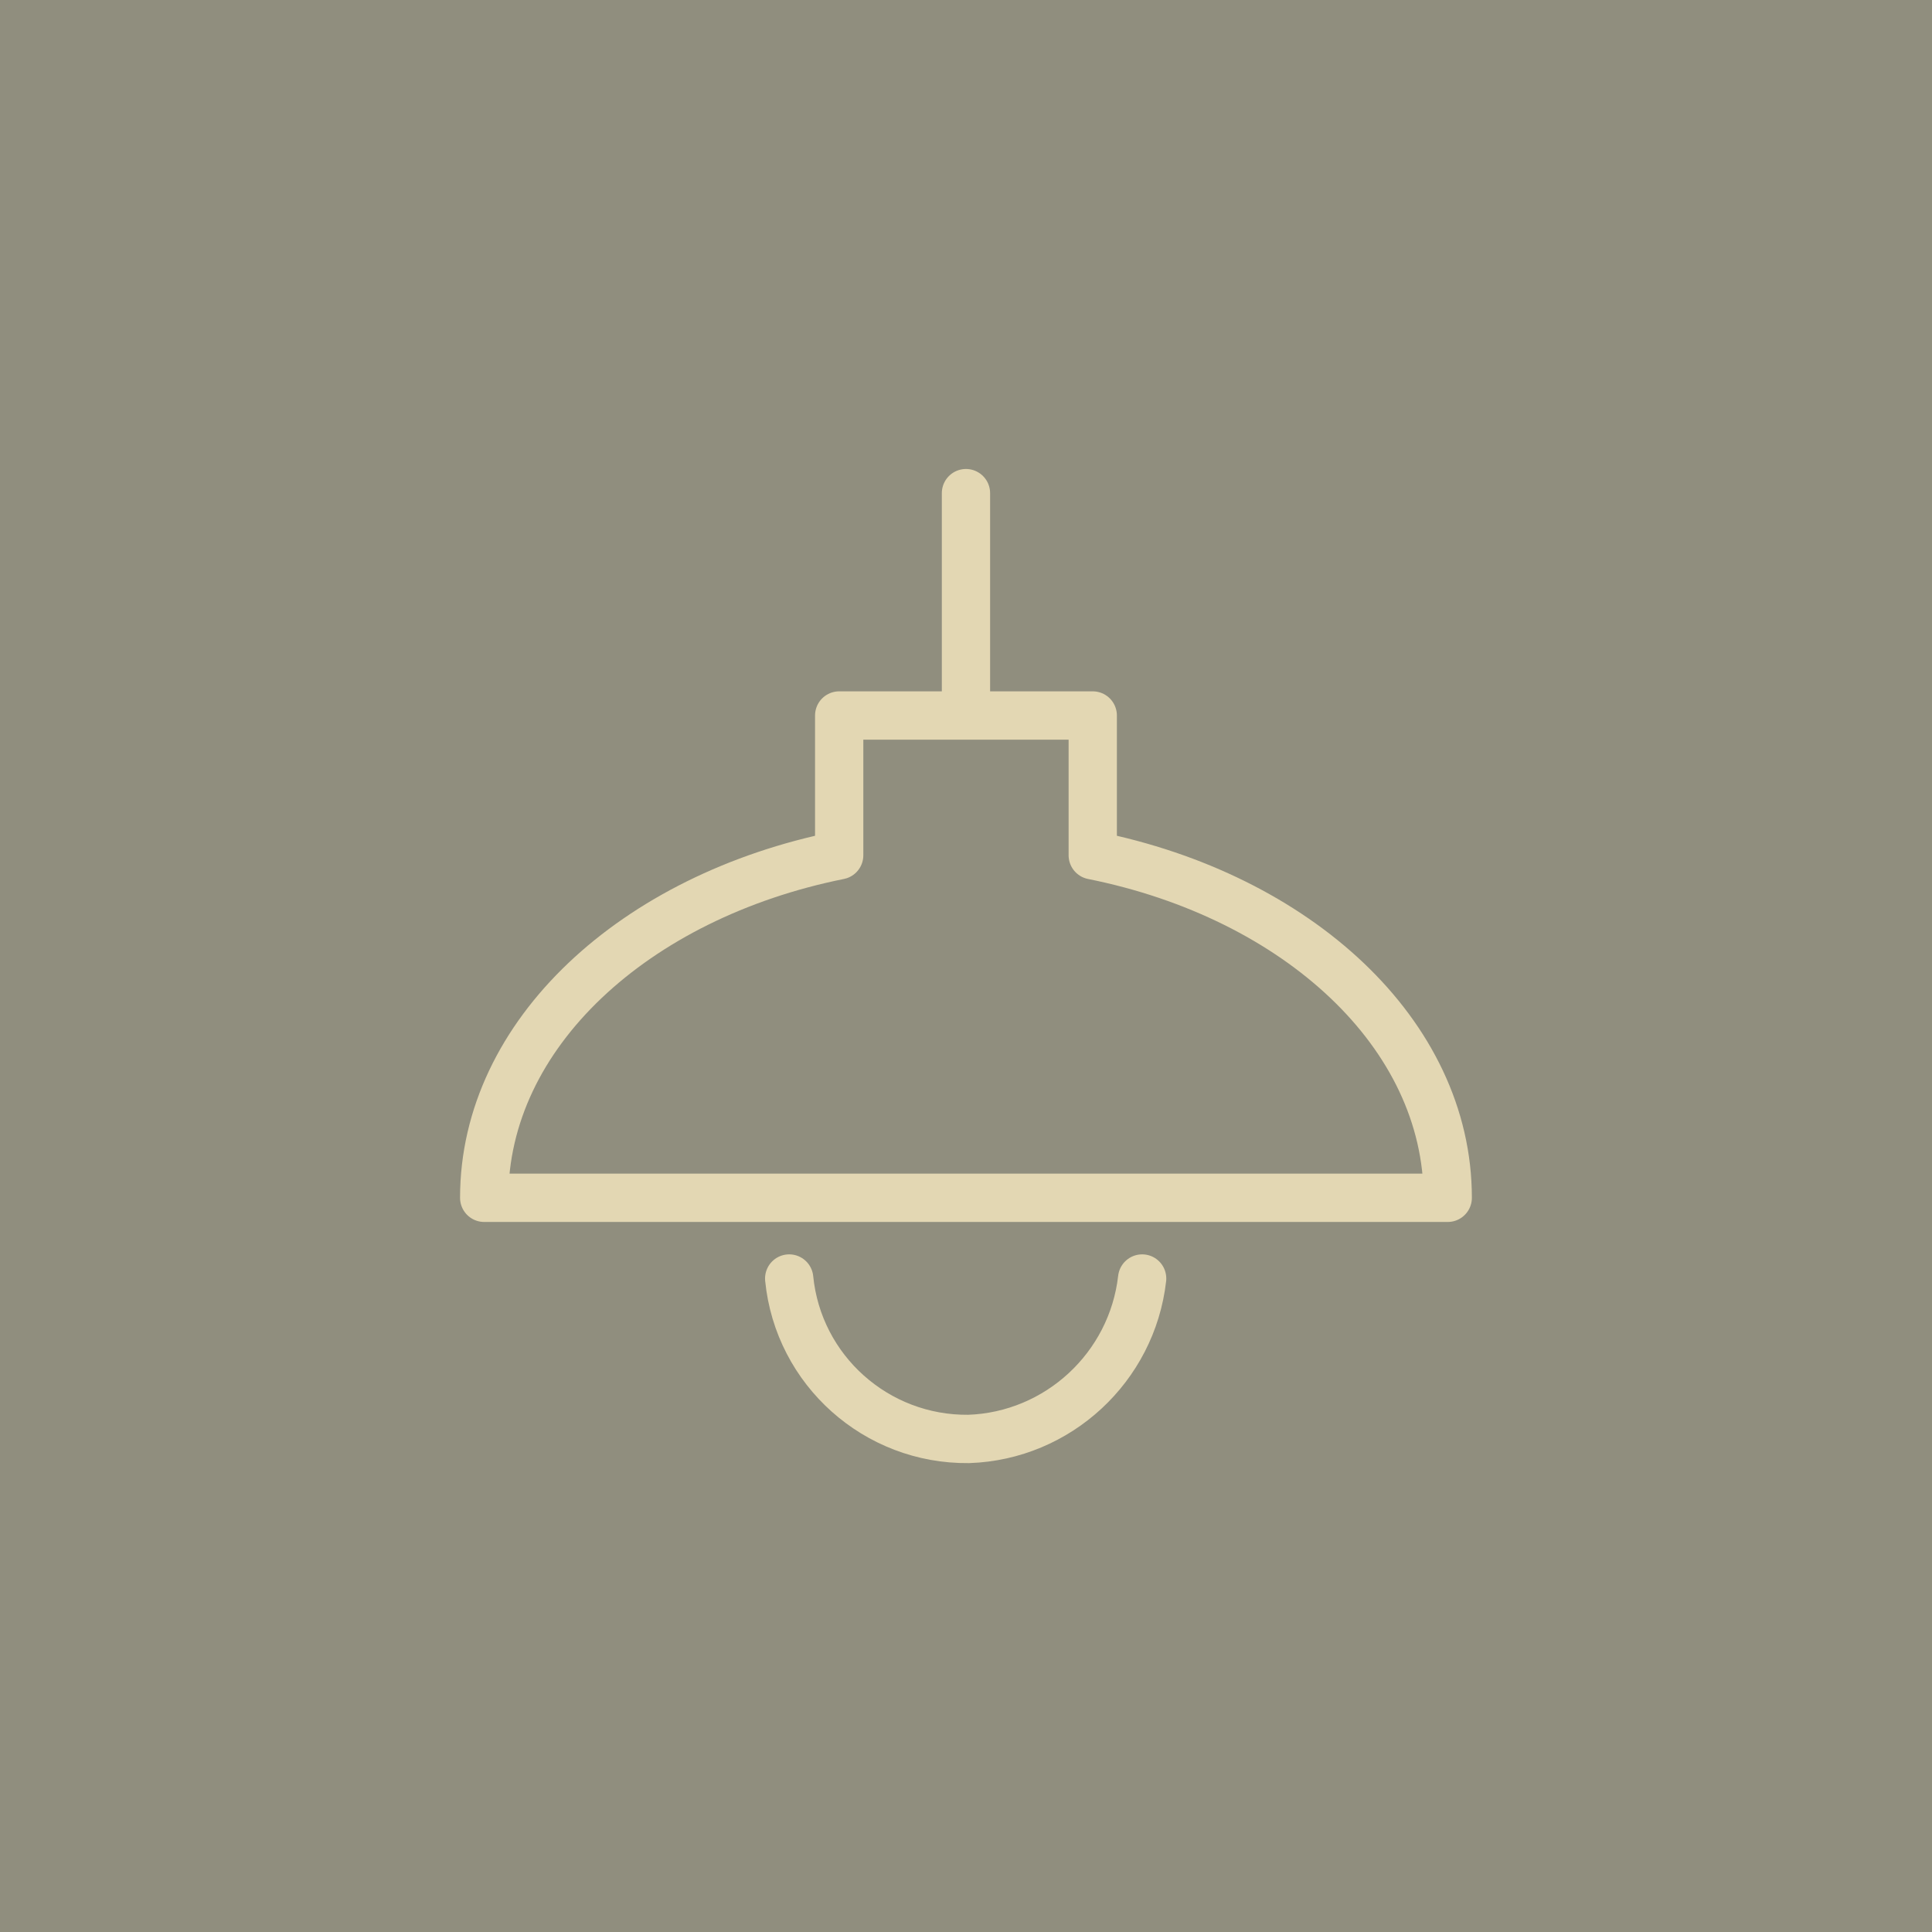 <?xml version="1.0" encoding="UTF-8" standalone="no"?>
<!-- Created with Inkscape (http://www.inkscape.org/) -->

<svg
   width="800"
   height="800"
   viewBox="0 0 211.667 211.667"
   version="1.1"
   id="svg1"
   xml:space="preserve"
   xmlns="http://www.w3.org/2000/svg"
   xmlns:svg="http://www.w3.org/2000/svg"><defs
     id="defs1" /><g
     id="layer1"><rect
       style="fill:#908e7e;fill-opacity:1;stroke-width:0.008;stroke-linejoin:round"
       id="rect1"
       width="211.667"
       height="211.667"
       x="0"
       y="0" /><g
       fill="none"
       stroke="#000000"
       stroke-linecap="round"
       stroke-linejoin="round"
       stroke-width="0.048"
       id="g2-0"
       transform="matrix(5.556,0,0,5.562,39.158,39.456)"
       style="stroke:#e3d7b3;stroke-width:0.952;stroke-dasharray:none"><path
         d="M 14.5,9.753 V 7 h -5 v 2.753 c -4.032,0.81 -7,3.52 -7,6.747 h 19 c 0,-3.23 -2.968,-5.94 -7,-6.747 z"
         id="path1"
         style="stroke:#e3d7b3;stroke-width:0.952;stroke-dasharray:none" /><path
         d="m 8.514,18.09 v 0 c 0.18,1.81 1.72,3.18 3.54,3.16 v 0 c 1.76,-0.06 3.22,-1.41 3.42,-3.16"
         id="path2"
         style="stroke:#e3d7b3;stroke-width:0.952;stroke-dasharray:none" /><line
         x1="12"
         x2="12"
         y1="6.95"
         y2="2.62"
         id="line2"
         style="stroke:#e3d7b3;stroke-width:0.952;stroke-dasharray:none" /></g></g></svg>

